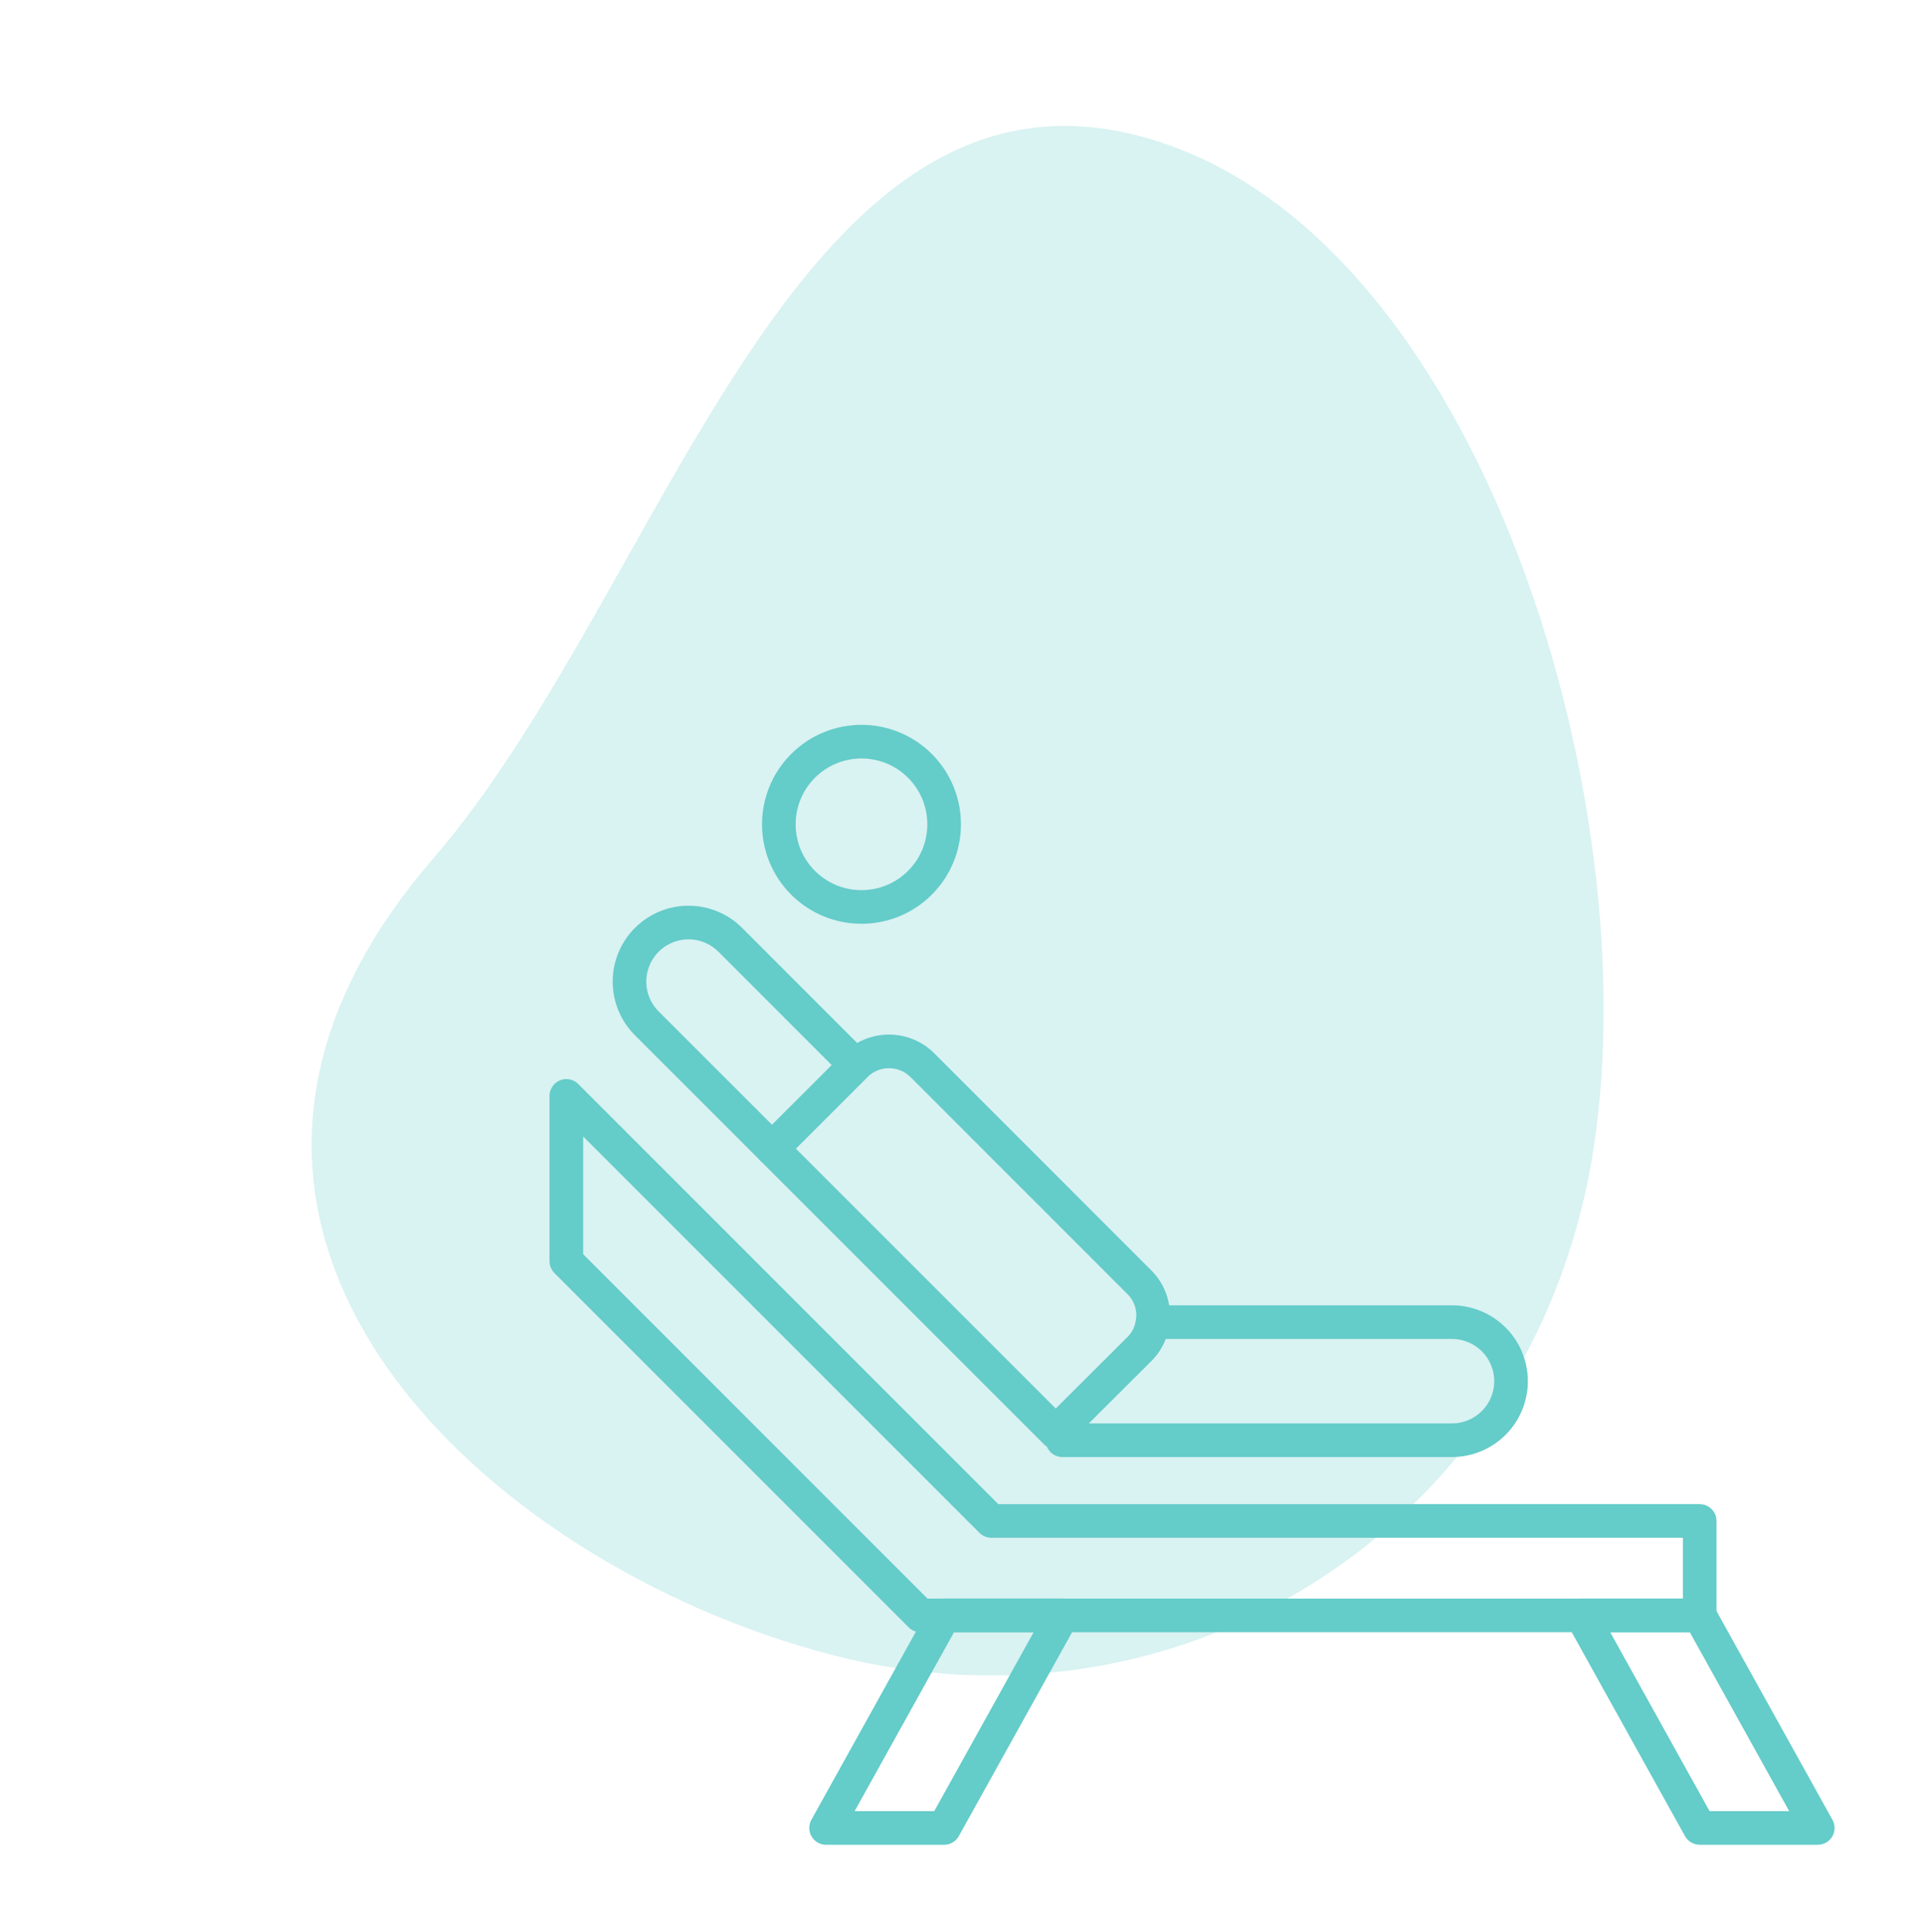 <svg xmlns="http://www.w3.org/2000/svg" width="171.731" height="172.385" viewBox="0 0 171.731 172.385">
  <g id="Group_684" data-name="Group 684" transform="translate(-1111.752 -2548.866)">
    <path id="Path_25223" data-name="Path 25223" d="M140.9,38.416C118.108,16.072,82.465,17.464,61.3,41.522s-34.561,78.4-11.763,100.739,57.193-14.148,86.739-24.42C177.483,103.513,163.7,60.759,140.9,38.416Z" transform="translate(1327.353 2659.405) rotate(150)" fill="#64ccc9" opacity="0.243"/>
    <g id="_x36_._relax" transform="translate(1157.303 2592.426)">
      <path id="Path_25224" data-name="Path 25224" d="M47.683,51.277a4.068,4.068,0,0,1-1.18,2.4l-6.87,6.849-.59.59L13.71,35.787l7.46-7.439a4.223,4.223,0,0,1,5.964,0L46.5,47.716A4.156,4.156,0,0,1,47.683,51.277Z" transform="translate(9.646 23.154)" fill="none" stroke="#64ccc9" stroke-linecap="round" stroke-linejoin="round" stroke-miterlimit="10" stroke-width="3"/>
      <path id="Path_25225" data-name="Path 25225" d="M66.052,43.849a5.271,5.271,0,0,1-5.269,5.269H26.01V47.832l6.87-6.849a4.068,4.068,0,0,0,1.18-2.4H60.784A5.271,5.271,0,0,1,66.052,43.849Z" transform="translate(23.268 35.851)" fill="none" stroke="#64ccc9" stroke-linecap="round" stroke-linejoin="round" stroke-miterlimit="10" stroke-width="3"/>
      <path id="Path_25226" data-name="Path 25226" d="M9.219,23.2h0a5.269,5.269,0,0,1,7.451,0L27.847,34.381,20.4,41.832,9.219,30.655A5.269,5.269,0,0,1,9.219,23.2Z" transform="translate(2.964 17.114)" fill="none" stroke="#64ccc9" stroke-linecap="round" stroke-linejoin="round" stroke-miterlimit="10" stroke-width="3"/>
      <circle id="Ellipse_1" data-name="Ellipse 1" cx="7.376" cy="7.376" r="7.376" transform="translate(20.912 30.005) rotate(-45)" fill="none" stroke="#64ccc9" stroke-linecap="round" stroke-linejoin="round" stroke-miterlimit="10" stroke-width="3"/>
      <path id="Path_25227" data-name="Path 25227" d="M5,29,42.935,66.935H106.16v8.43H36.612L5,43.752Z" transform="translate(0 25.241)" fill="none" stroke="#64ccc9" stroke-linecap="round" stroke-linejoin="round" stroke-miterlimit="10" stroke-width="3"/>
      <path id="Path_25228" data-name="Path 25228" d="M26.537,51,16,69.967H26.537L37.075,51Z" transform="translate(12.182 49.606)" fill="none" stroke="#64ccc9" stroke-linecap="round" stroke-linejoin="round" stroke-miterlimit="10" stroke-width="3"/>
      <path id="Path_25229" data-name="Path 25229" d="M58.537,51,69.075,69.967H58.537L48,51Z" transform="translate(47.622 49.606)" fill="none" stroke="#64ccc9" stroke-linecap="round" stroke-linejoin="round" stroke-miterlimit="10" stroke-width="3"/>
    </g>
  </g>
</svg>
